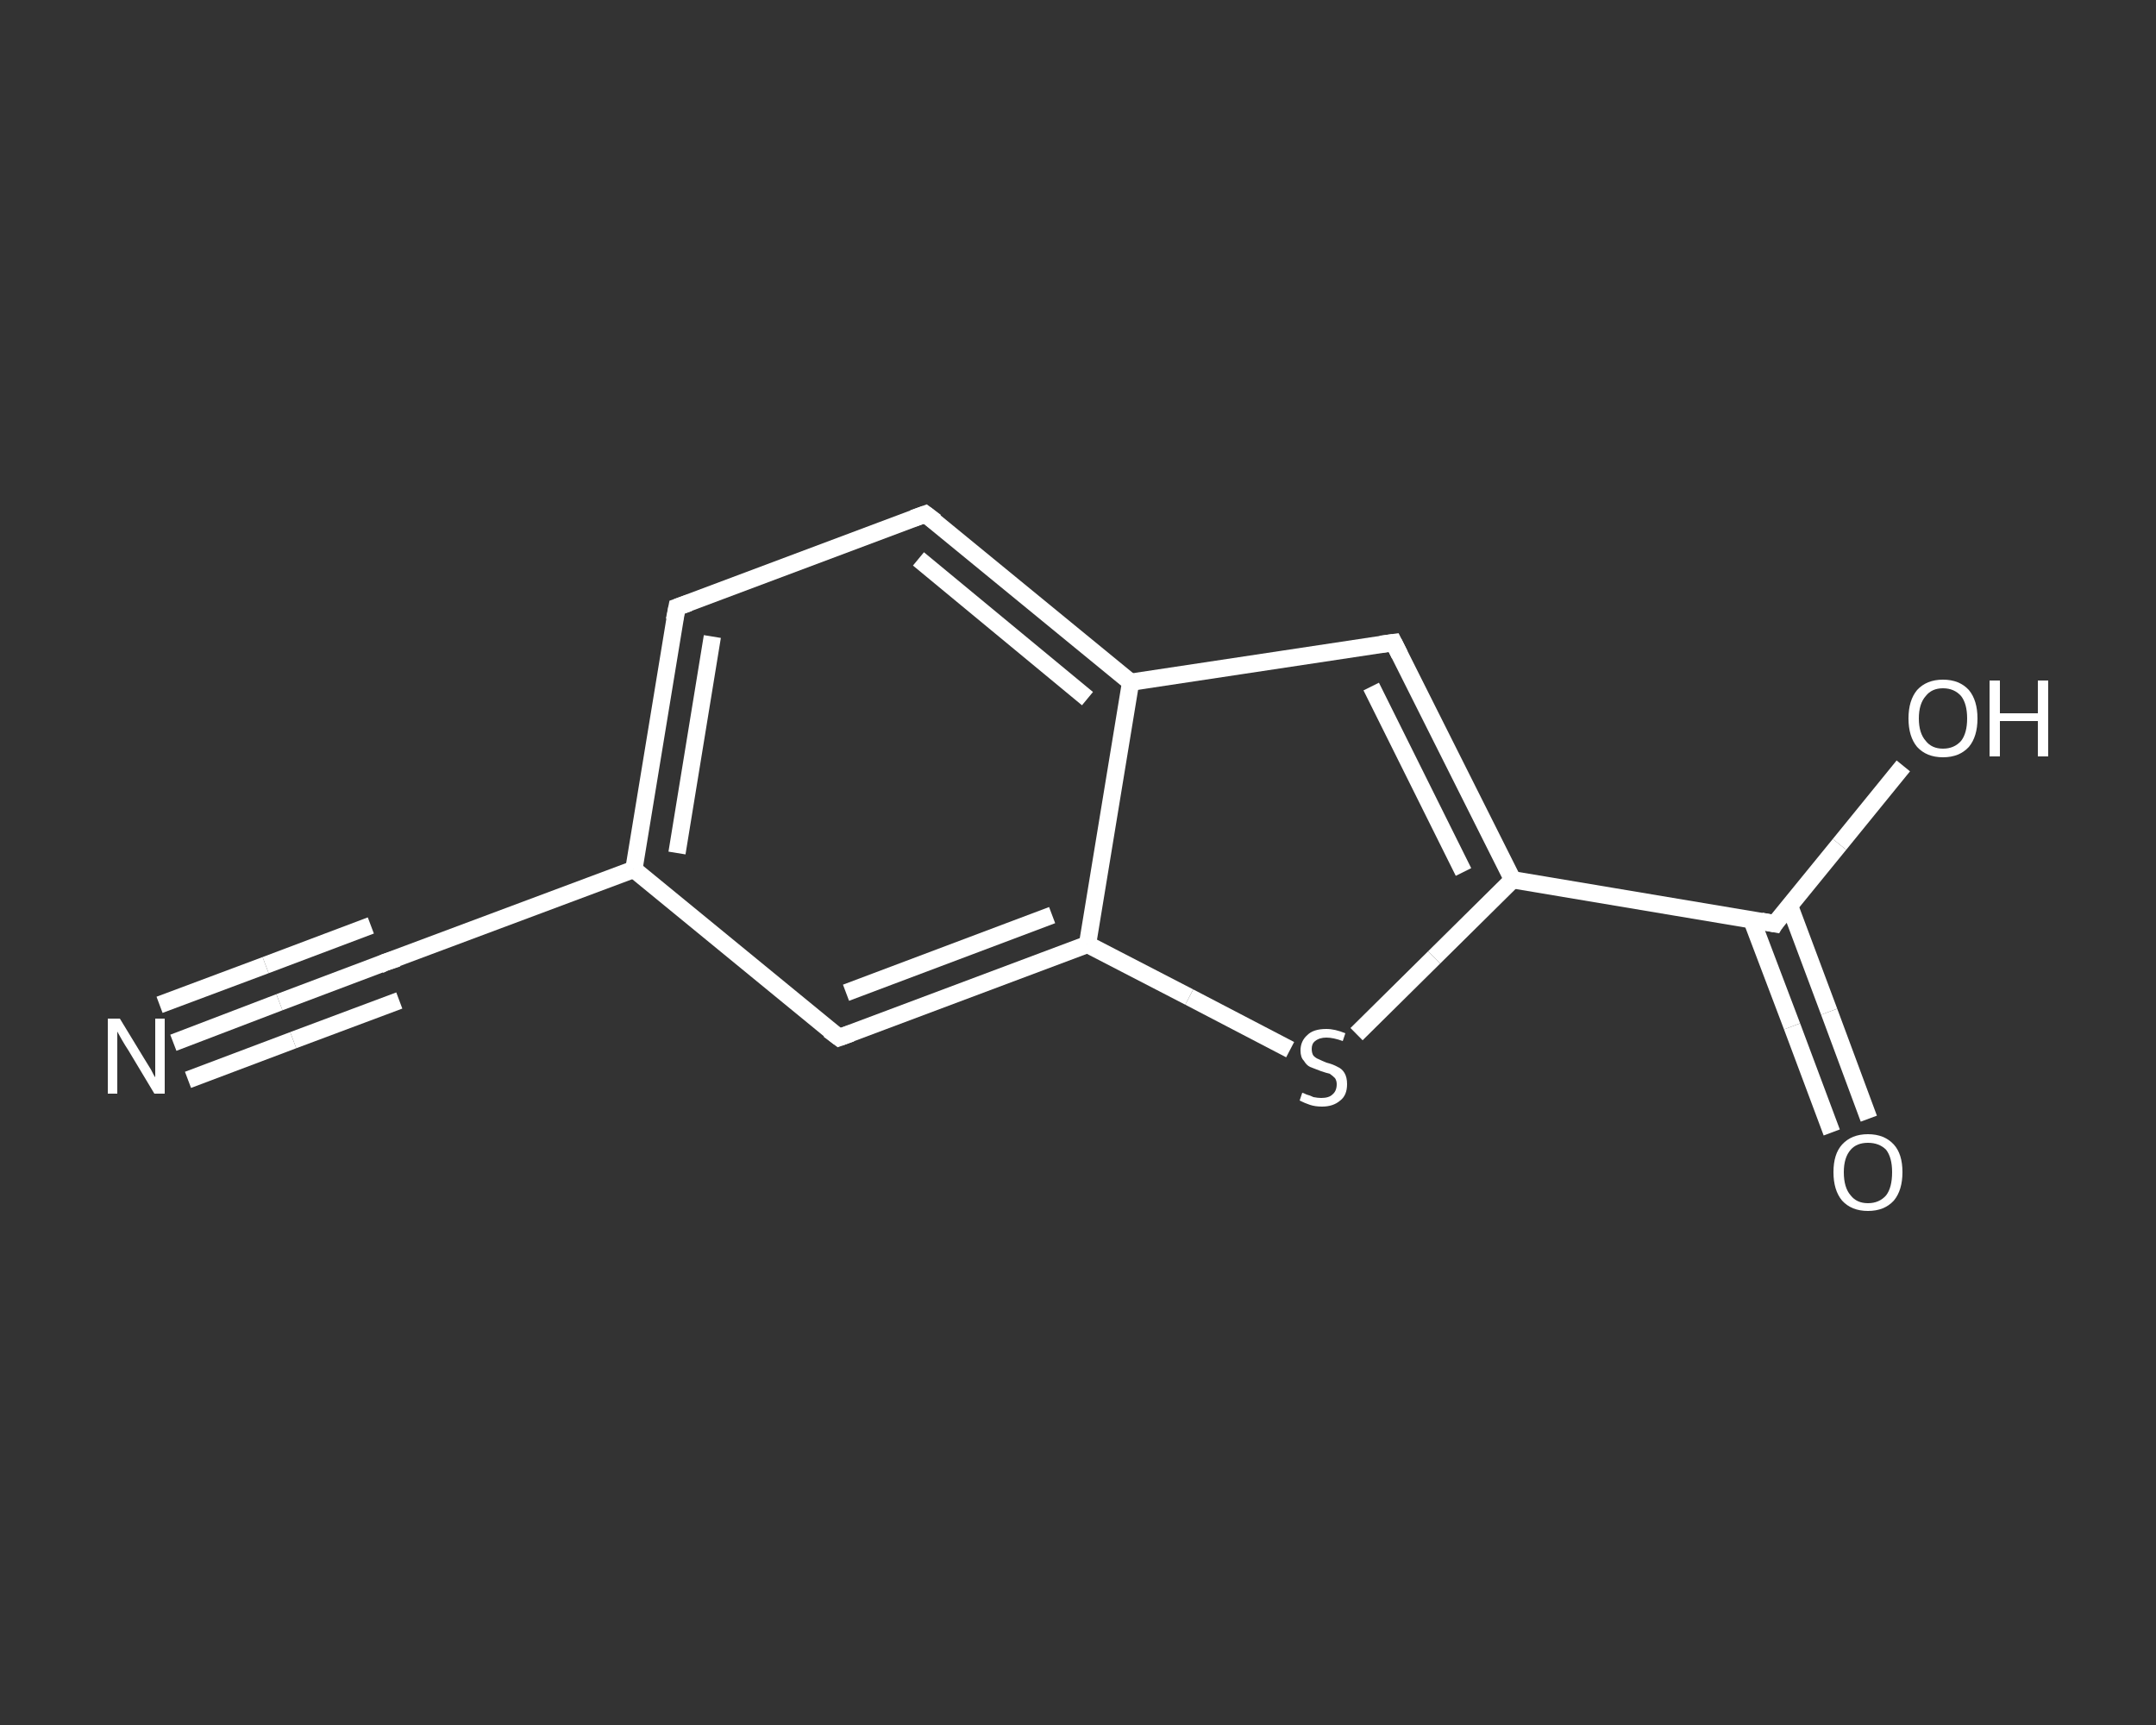 <?xml version='1.0' encoding='iso-8859-1'?>
<svg version='1.1' baseProfile='full'
              xmlns='http://www.w3.org/2000/svg'
                      xmlns:rdkit='http://www.rdkit.org/xml'
                      xmlns:xlink='http://www.w3.org/1999/xlink'
                  xml:space='preserve'
width='250px' height='200px' viewBox='0 0 250 200'>
<rect x="0" y="0" width="250" height="200" fill="#333333" stroke="none"/>
<!-- END OF HEADER -->
<rect style='opacity:1.0;fill:transparent;stroke:none' width='250.0' height='200.0' x='0.0' y='0.0'> </rect>
<path class='bond-0 atom-0 atom-1' d='M 20.1,120.9 L 32.4,116.2' style='fill:none;fill-rule:evenodd;stroke:#FFFFFF;stroke-width:2.0px;stroke-linecap:butt;stroke-linejoin:miter;stroke-opacity:1' />
<path class='bond-0 atom-0 atom-1' d='M 32.4,116.2 L 44.6,111.6' style='fill:none;fill-rule:evenodd;stroke:#FFFFFF;stroke-width:2.0px;stroke-linecap:butt;stroke-linejoin:miter;stroke-opacity:1' />
<path class='bond-0 atom-0 atom-1' d='M 18.5,116.5 L 30.8,111.9' style='fill:none;fill-rule:evenodd;stroke:#FFFFFF;stroke-width:2.0px;stroke-linecap:butt;stroke-linejoin:miter;stroke-opacity:1' />
<path class='bond-0 atom-0 atom-1' d='M 30.8,111.9 L 43.0,107.3' style='fill:none;fill-rule:evenodd;stroke:#FFFFFF;stroke-width:2.0px;stroke-linecap:butt;stroke-linejoin:miter;stroke-opacity:1' />
<path class='bond-0 atom-0 atom-1' d='M 21.8,125.2 L 34.0,120.6' style='fill:none;fill-rule:evenodd;stroke:#FFFFFF;stroke-width:2.0px;stroke-linecap:butt;stroke-linejoin:miter;stroke-opacity:1' />
<path class='bond-0 atom-0 atom-1' d='M 34.0,120.6 L 46.3,116.0' style='fill:none;fill-rule:evenodd;stroke:#FFFFFF;stroke-width:2.0px;stroke-linecap:butt;stroke-linejoin:miter;stroke-opacity:1' />
<path class='bond-1 atom-1 atom-2' d='M 44.6,111.6 L 73.5,100.8' style='fill:none;fill-rule:evenodd;stroke:#FFFFFF;stroke-width:2.0px;stroke-linecap:butt;stroke-linejoin:miter;stroke-opacity:1' />
<path class='bond-2 atom-2 atom-3' d='M 73.5,100.8 L 78.5,70.4' style='fill:none;fill-rule:evenodd;stroke:#FFFFFF;stroke-width:2.0px;stroke-linecap:butt;stroke-linejoin:miter;stroke-opacity:1' />
<path class='bond-2 atom-2 atom-3' d='M 78.5,98.9 L 82.6,73.8' style='fill:none;fill-rule:evenodd;stroke:#FFFFFF;stroke-width:2.0px;stroke-linecap:butt;stroke-linejoin:miter;stroke-opacity:1' />
<path class='bond-3 atom-3 atom-4' d='M 78.5,70.4 L 107.3,59.6' style='fill:none;fill-rule:evenodd;stroke:#FFFFFF;stroke-width:2.0px;stroke-linecap:butt;stroke-linejoin:miter;stroke-opacity:1' />
<path class='bond-4 atom-4 atom-5' d='M 107.3,59.6 L 131.1,79.1' style='fill:none;fill-rule:evenodd;stroke:#FFFFFF;stroke-width:2.0px;stroke-linecap:butt;stroke-linejoin:miter;stroke-opacity:1' />
<path class='bond-4 atom-4 atom-5' d='M 106.5,64.8 L 126.1,81.0' style='fill:none;fill-rule:evenodd;stroke:#FFFFFF;stroke-width:2.0px;stroke-linecap:butt;stroke-linejoin:miter;stroke-opacity:1' />
<path class='bond-5 atom-5 atom-6' d='M 131.1,79.1 L 161.6,74.5' style='fill:none;fill-rule:evenodd;stroke:#FFFFFF;stroke-width:2.0px;stroke-linecap:butt;stroke-linejoin:miter;stroke-opacity:1' />
<path class='bond-6 atom-6 atom-7' d='M 161.6,74.5 L 175.4,102.0' style='fill:none;fill-rule:evenodd;stroke:#FFFFFF;stroke-width:2.0px;stroke-linecap:butt;stroke-linejoin:miter;stroke-opacity:1' />
<path class='bond-6 atom-6 atom-7' d='M 159.0,79.6 L 169.7,101.1' style='fill:none;fill-rule:evenodd;stroke:#FFFFFF;stroke-width:2.0px;stroke-linecap:butt;stroke-linejoin:miter;stroke-opacity:1' />
<path class='bond-7 atom-7 atom-8' d='M 175.4,102.0 L 205.8,107.1' style='fill:none;fill-rule:evenodd;stroke:#FFFFFF;stroke-width:2.0px;stroke-linecap:butt;stroke-linejoin:miter;stroke-opacity:1' />
<path class='bond-8 atom-8 atom-9' d='M 203.1,106.6 L 207.8,119.0' style='fill:none;fill-rule:evenodd;stroke:#FFFFFF;stroke-width:2.0px;stroke-linecap:butt;stroke-linejoin:miter;stroke-opacity:1' />
<path class='bond-8 atom-8 atom-9' d='M 207.8,119.0 L 212.4,131.3' style='fill:none;fill-rule:evenodd;stroke:#FFFFFF;stroke-width:2.0px;stroke-linecap:butt;stroke-linejoin:miter;stroke-opacity:1' />
<path class='bond-8 atom-8 atom-9' d='M 207.5,105.0 L 212.1,117.3' style='fill:none;fill-rule:evenodd;stroke:#FFFFFF;stroke-width:2.0px;stroke-linecap:butt;stroke-linejoin:miter;stroke-opacity:1' />
<path class='bond-8 atom-8 atom-9' d='M 212.1,117.3 L 216.7,129.7' style='fill:none;fill-rule:evenodd;stroke:#FFFFFF;stroke-width:2.0px;stroke-linecap:butt;stroke-linejoin:miter;stroke-opacity:1' />
<path class='bond-9 atom-8 atom-10' d='M 205.8,107.1 L 213.3,97.9' style='fill:none;fill-rule:evenodd;stroke:#FFFFFF;stroke-width:2.0px;stroke-linecap:butt;stroke-linejoin:miter;stroke-opacity:1' />
<path class='bond-9 atom-8 atom-10' d='M 213.3,97.9 L 220.7,88.8' style='fill:none;fill-rule:evenodd;stroke:#FFFFFF;stroke-width:2.0px;stroke-linecap:butt;stroke-linejoin:miter;stroke-opacity:1' />
<path class='bond-10 atom-7 atom-11' d='M 175.4,102.0 L 166.3,111.0' style='fill:none;fill-rule:evenodd;stroke:#FFFFFF;stroke-width:2.0px;stroke-linecap:butt;stroke-linejoin:miter;stroke-opacity:1' />
<path class='bond-10 atom-7 atom-11' d='M 166.3,111.0 L 157.3,119.9' style='fill:none;fill-rule:evenodd;stroke:#FFFFFF;stroke-width:2.0px;stroke-linecap:butt;stroke-linejoin:miter;stroke-opacity:1' />
<path class='bond-11 atom-11 atom-12' d='M 149.6,121.7 L 137.9,115.6' style='fill:none;fill-rule:evenodd;stroke:#FFFFFF;stroke-width:2.0px;stroke-linecap:butt;stroke-linejoin:miter;stroke-opacity:1' />
<path class='bond-11 atom-11 atom-12' d='M 137.9,115.6 L 126.1,109.5' style='fill:none;fill-rule:evenodd;stroke:#FFFFFF;stroke-width:2.0px;stroke-linecap:butt;stroke-linejoin:miter;stroke-opacity:1' />
<path class='bond-12 atom-12 atom-13' d='M 126.1,109.5 L 97.3,120.3' style='fill:none;fill-rule:evenodd;stroke:#FFFFFF;stroke-width:2.0px;stroke-linecap:butt;stroke-linejoin:miter;stroke-opacity:1' />
<path class='bond-12 atom-12 atom-13' d='M 122.0,106.1 L 98.1,115.1' style='fill:none;fill-rule:evenodd;stroke:#FFFFFF;stroke-width:2.0px;stroke-linecap:butt;stroke-linejoin:miter;stroke-opacity:1' />
<path class='bond-13 atom-13 atom-2' d='M 97.3,120.3 L 73.5,100.8' style='fill:none;fill-rule:evenodd;stroke:#FFFFFF;stroke-width:2.0px;stroke-linecap:butt;stroke-linejoin:miter;stroke-opacity:1' />
<path class='bond-14 atom-12 atom-5' d='M 126.1,109.5 L 131.1,79.1' style='fill:none;fill-rule:evenodd;stroke:#FFFFFF;stroke-width:2.0px;stroke-linecap:butt;stroke-linejoin:miter;stroke-opacity:1' />
<path d='M 44.0,111.9 L 44.6,111.6 L 46.1,111.1' style='fill:none;stroke:#FFFFFF;stroke-width:2.0px;stroke-linecap:butt;stroke-linejoin:miter;stroke-opacity:1;' />
<path d='M 78.2,71.9 L 78.5,70.4 L 79.9,69.9' style='fill:none;stroke:#FFFFFF;stroke-width:2.0px;stroke-linecap:butt;stroke-linejoin:miter;stroke-opacity:1;' />
<path d='M 105.9,60.1 L 107.3,59.6 L 108.5,60.5' style='fill:none;stroke:#FFFFFF;stroke-width:2.0px;stroke-linecap:butt;stroke-linejoin:miter;stroke-opacity:1;' />
<path d='M 160.1,74.7 L 161.6,74.5 L 162.3,75.9' style='fill:none;stroke:#FFFFFF;stroke-width:2.0px;stroke-linecap:butt;stroke-linejoin:miter;stroke-opacity:1;' />
<path d='M 204.2,106.8 L 205.8,107.1 L 206.1,106.6' style='fill:none;stroke:#FFFFFF;stroke-width:2.0px;stroke-linecap:butt;stroke-linejoin:miter;stroke-opacity:1;' />
<path d='M 98.7,119.8 L 97.3,120.3 L 96.1,119.4' style='fill:none;stroke:#FFFFFF;stroke-width:2.0px;stroke-linecap:butt;stroke-linejoin:miter;stroke-opacity:1;' />
<path class='atom-0' d='M 13.9 118.1
L 16.7 122.7
Q 17.0 123.2, 17.5 124.0
Q 17.9 124.8, 18.0 124.9
L 18.0 118.1
L 19.1 118.1
L 19.1 126.8
L 17.9 126.8
L 14.9 121.8
Q 14.5 121.2, 14.1 120.5
Q 13.7 119.8, 13.6 119.6
L 13.6 126.8
L 12.5 126.8
L 12.5 118.1
L 13.9 118.1
' fill='#FFFFFF'/>
<path class='atom-9' d='M 212.6 135.9
Q 212.6 133.8, 213.6 132.7
Q 214.7 131.5, 216.6 131.5
Q 218.5 131.5, 219.6 132.7
Q 220.6 133.8, 220.6 135.9
Q 220.6 138.0, 219.6 139.2
Q 218.5 140.4, 216.6 140.4
Q 214.7 140.4, 213.6 139.2
Q 212.6 138.0, 212.6 135.9
M 216.6 139.5
Q 217.9 139.5, 218.7 138.6
Q 219.4 137.7, 219.4 135.9
Q 219.4 134.2, 218.7 133.3
Q 217.9 132.5, 216.6 132.5
Q 215.3 132.5, 214.6 133.3
Q 213.8 134.2, 213.8 135.9
Q 213.8 137.7, 214.6 138.6
Q 215.3 139.5, 216.6 139.5
' fill='#FFFFFF'/>
<path class='atom-10' d='M 221.3 83.3
Q 221.3 81.2, 222.3 80.0
Q 223.4 78.8, 225.3 78.8
Q 227.2 78.8, 228.3 80.0
Q 229.3 81.2, 229.3 83.3
Q 229.3 85.4, 228.3 86.6
Q 227.2 87.8, 225.3 87.8
Q 223.4 87.8, 222.3 86.6
Q 221.3 85.4, 221.3 83.3
M 225.3 86.8
Q 226.6 86.8, 227.4 85.9
Q 228.1 85.0, 228.1 83.3
Q 228.1 81.6, 227.4 80.7
Q 226.6 79.8, 225.3 79.8
Q 224.0 79.8, 223.3 80.7
Q 222.5 81.6, 222.5 83.3
Q 222.5 85.0, 223.3 85.9
Q 224.0 86.8, 225.3 86.8
' fill='#FFFFFF'/>
<path class='atom-10' d='M 230.7 78.9
L 231.9 78.9
L 231.9 82.7
L 236.3 82.7
L 236.3 78.9
L 237.5 78.9
L 237.5 87.7
L 236.3 87.7
L 236.3 83.6
L 231.9 83.6
L 231.9 87.7
L 230.7 87.7
L 230.7 78.9
' fill='#FFFFFF'/>
<path class='atom-11' d='M 151.0 126.7
Q 151.1 126.7, 151.5 126.9
Q 151.9 127.0, 152.3 127.2
Q 152.8 127.3, 153.2 127.3
Q 154.1 127.3, 154.5 126.9
Q 155.0 126.5, 155.0 125.7
Q 155.0 125.3, 154.8 125.0
Q 154.5 124.7, 154.2 124.5
Q 153.8 124.4, 153.2 124.2
Q 152.4 123.9, 151.9 123.7
Q 151.5 123.5, 151.2 123.0
Q 150.8 122.6, 150.8 121.8
Q 150.8 120.7, 151.6 120.0
Q 152.3 119.3, 153.8 119.3
Q 154.8 119.3, 156.0 119.8
L 155.7 120.7
Q 154.6 120.3, 153.8 120.3
Q 153.0 120.3, 152.5 120.7
Q 152.1 121.0, 152.1 121.6
Q 152.1 122.1, 152.3 122.4
Q 152.6 122.7, 152.9 122.8
Q 153.3 123.0, 153.8 123.2
Q 154.6 123.4, 155.1 123.7
Q 155.6 123.9, 155.9 124.4
Q 156.2 124.9, 156.2 125.7
Q 156.2 127.0, 155.4 127.6
Q 154.6 128.3, 153.3 128.3
Q 152.5 128.3, 151.9 128.1
Q 151.3 127.9, 150.7 127.6
L 151.0 126.7
' fill='#FFFFFF'/>
</svg>
